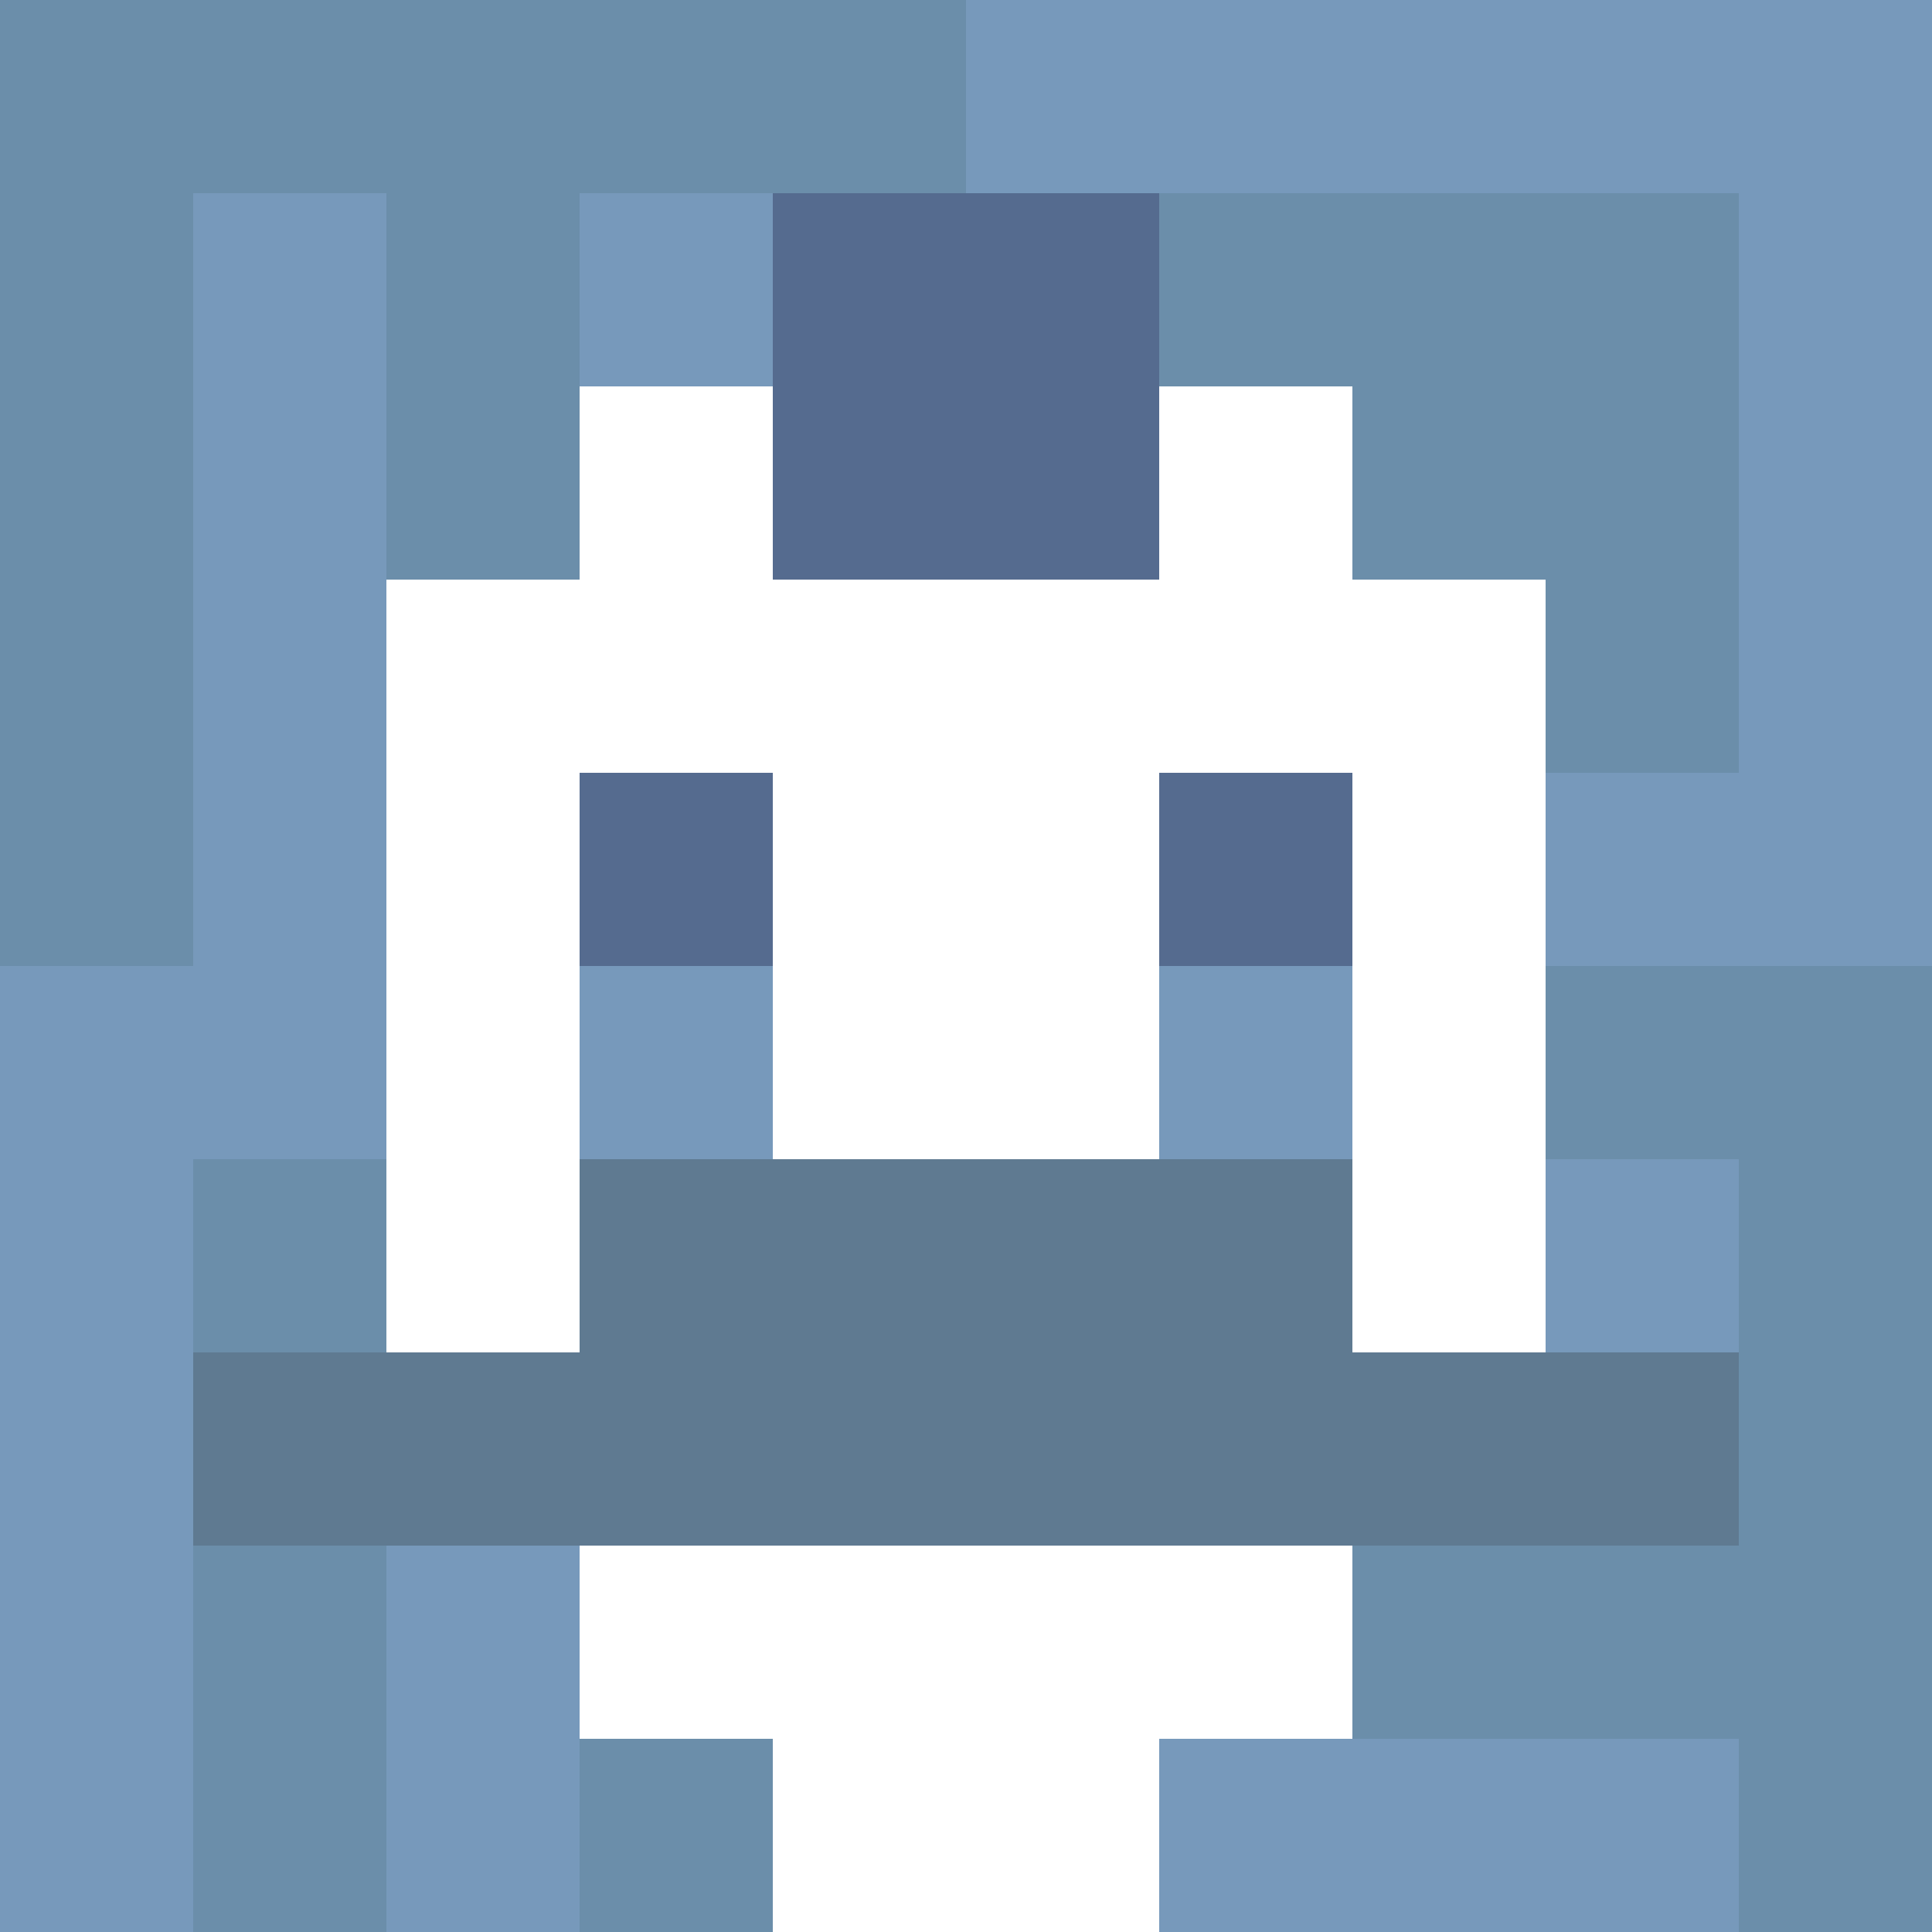 <svg xmlns="http://www.w3.org/2000/svg" version="1.1" width="600" height="600" viewBox="0 0 123 123">
  <title>'goose-pfp-punk' by Dmitri Cherniak</title>
  <desc>The Goose Is Loose (Blue Edition)</desc>
  <rect width="100%" height="100%" fill="#060404"></rect>
  <g>
    <g id="0-0">
      <rect x="0" y="0" height="123" width="123" fill="#7799BB"></rect>
      <g>
        <rect id="0-0-0-0-5-1" x="0" y="0" width="61.5" height="12.3" fill="#6B8EAA"></rect>
        <rect id="0-0-0-0-1-5" x="0" y="0" width="12.3" height="61.5" fill="#6B8EAA"></rect>
        <rect id="0-0-2-0-1-5" x="24.6" y="0" width="12.3" height="61.5" fill="#6B8EAA"></rect>
        <rect id="0-0-4-0-1-5" x="49.2" y="0" width="12.3" height="61.5" fill="#6B8EAA"></rect>
        <rect id="0-0-6-1-3-3" x="73.8" y="12.3" width="36.9" height="36.9" fill="#6B8EAA"></rect>
        <rect id="0-0-1-6-1-4" x="12.3" y="73.8" width="12.3" height="49.2" fill="#6B8EAA"></rect>
        <rect id="0-0-3-6-1-4" x="36.9" y="73.8" width="12.3" height="49.2" fill="#6B8EAA"></rect>
        <rect id="0-0-5-5-5-1" x="61.5" y="61.5" width="61.5" height="12.3" fill="#6B8EAA"></rect>
        <rect id="0-0-5-8-5-1" x="61.5" y="98.4" width="61.5" height="12.3" fill="#6B8EAA"></rect>
        <rect id="0-0-5-5-1-5" x="61.5" y="61.5" width="12.3" height="61.5" fill="#6B8EAA"></rect>
        <rect id="0-0-9-5-1-5" x="110.7" y="61.5" width="12.3" height="61.5" fill="#6B8EAA"></rect>
      </g>
      <g>
        <rect id="0-0-3-2-4-7" x="36.9" y="24.6" width="49.2" height="86.1" fill="#FFFFFF"></rect>
        <rect id="0-0-2-3-6-5" x="24.6" y="36.9" width="73.8" height="61.5" fill="#FFFFFF"></rect>
        <rect id="0-0-4-8-2-2" x="49.2" y="98.4" width="24.6" height="24.6" fill="#FFFFFF"></rect>
        <rect id="0-0-1-7-8-1" x="12.3" y="86.1" width="98.4" height="12.3" fill="#5F7A91"></rect>
        <rect id="0-0-3-6-4-2" x="36.9" y="73.8" width="49.2" height="24.6" fill="#5F7A91"></rect>
        <rect id="0-0-3-4-1-1" x="36.9" y="49.2" width="12.3" height="12.3" fill="#556B8F"></rect>
        <rect id="0-0-6-4-1-1" x="73.8" y="49.2" width="12.3" height="12.3" fill="#556B8F"></rect>
        <rect id="0-0-3-5-1-1" x="36.9" y="61.5" width="12.3" height="12.3" fill="#7799BB"></rect>
        <rect id="0-0-6-5-1-1" x="73.8" y="61.5" width="12.3" height="12.3" fill="#7799BB"></rect>
        <rect id="0-0-4-1-2-2" x="49.2" y="12.3" width="24.6" height="24.6" fill="#556B8F"></rect>
      </g>
    </g>
  </g>
</svg>